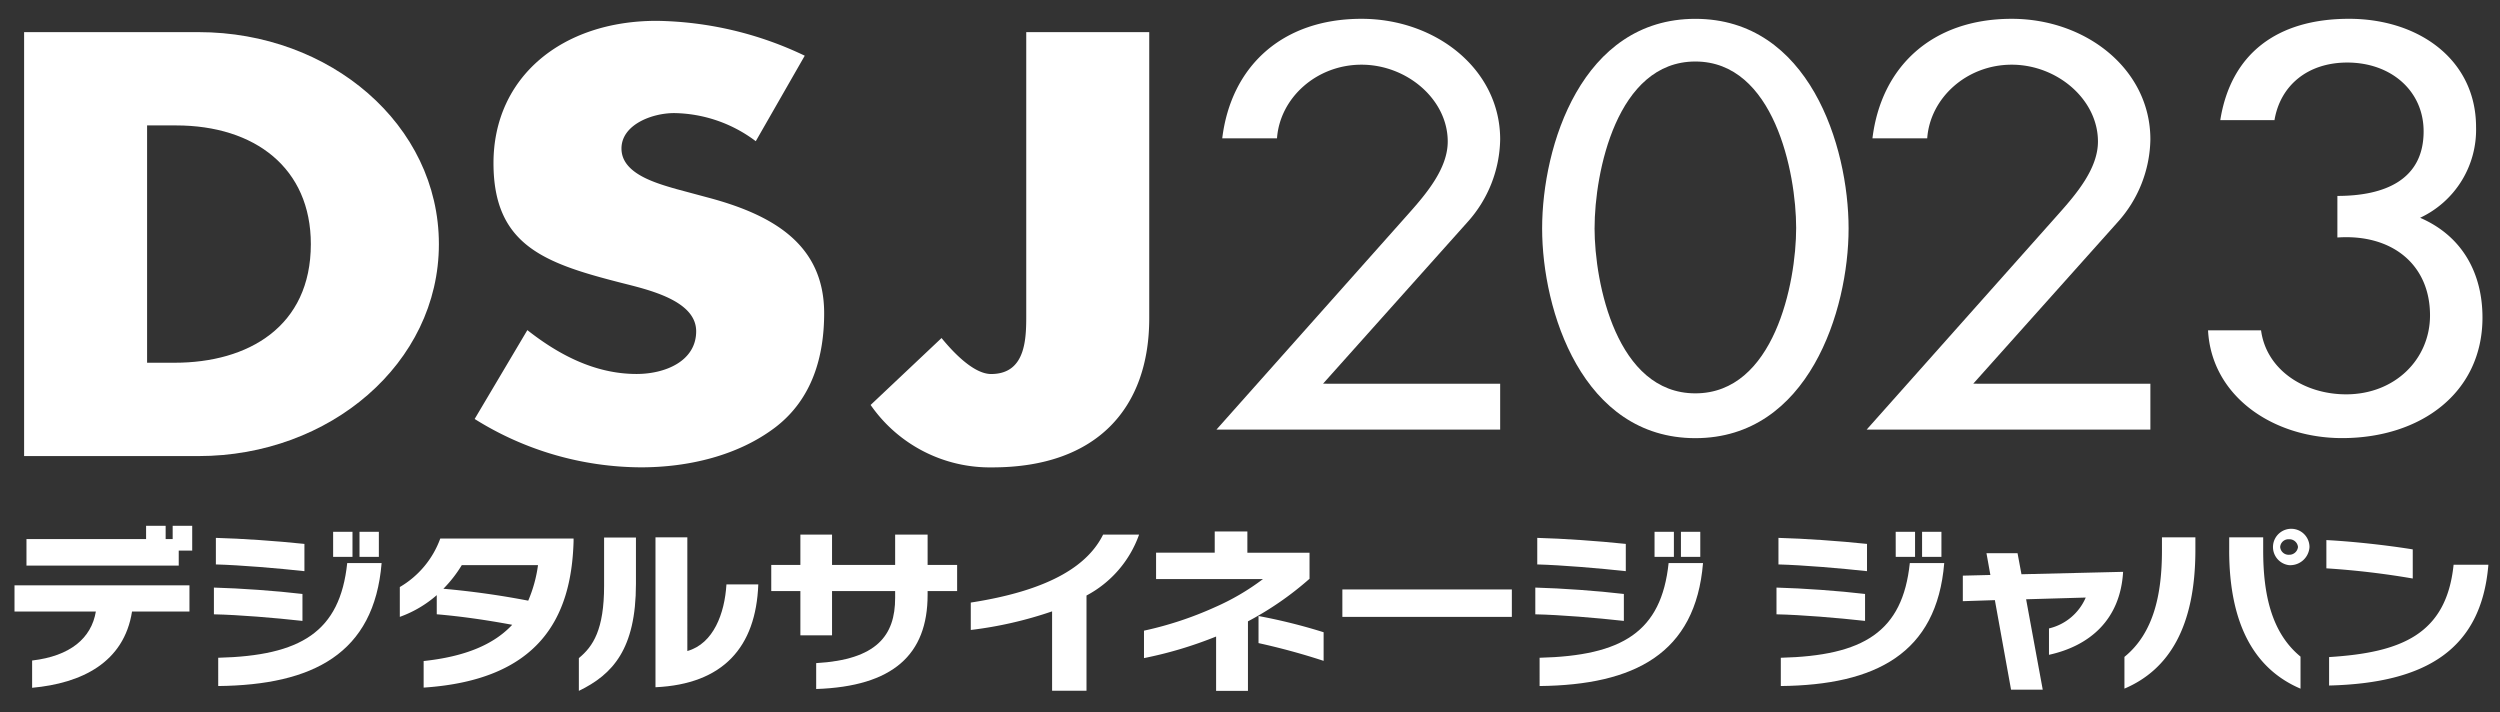 <svg xmlns="http://www.w3.org/2000/svg" xmlns:xlink="http://www.w3.org/1999/xlink" width="309" height="88" viewBox="0 0 309 88">
  <rect x="0" y="0" width="309" height="88" fill="#333333" stroke="none"/>
  <defs>
    <clipPath id="clip-path">
      <rect id="長方形_5042" data-name="長方形 5042" width="309" height="88" transform="translate(-4807.813 1801.657)" fill="none"/>
    </clipPath>
  </defs>
  <g id="img_logo-white" transform="translate(4807.813 -1801.657)" clip-path="url(#clip-path)">
    <g id="グループ_11848" data-name="グループ 11848" transform="translate(-4806.015 1803.985)">
      <path id="パス_80901" data-name="パス 80901" d="M656.9,25.437h21.561c16.29,0,29.706,11.467,29.706,26.2s-13.494,26.2-29.706,26.2H656.9ZM672.1,66.3h3.409c9.079,0,16.831-4.449,16.831-14.665,0-9.384-6.9-14.667-16.672-14.667H672.1Z" transform="translate(-655.718 -23.794)" fill="#fff"/>
      <path id="パス_80902" data-name="パス 80902" d="M719.608,39.612a17.093,17.093,0,0,0-10.083-3.475c-2.792,0-6.516,1.46-6.516,4.379,0,3.059,4.112,4.24,6.747,5l3.881,1.044c8.143,2.155,14.424,5.837,14.424,14.316,0,5.214-1.4,10.564-6.048,14.111-4.578,3.475-10.7,4.935-16.6,4.935a38.974,38.974,0,0,1-20.551-5.978l6.514-10.983c3.8,2.989,8.3,5.421,13.5,5.421,3.567,0,7.366-1.6,7.366-5.279,0-3.824-5.972-5.146-9.23-5.978-9.539-2.434-15.822-4.658-15.822-14.806,0-10.634,8.454-17.584,20.165-17.584a43.7,43.7,0,0,1,18.307,4.309Z" transform="translate(-627.993 -24.487)" fill="#fff"/>
      <path id="パス_80903" data-name="パス 80903" d="M743.876,25.437V60.813c0,11.052-6.436,18.421-19.39,18.421a17.932,17.932,0,0,1-15.047-7.715l8.766-8.272c1.7,2.085,4.11,4.447,6.126,4.447,4.5,0,4.343-4.793,4.343-7.713V25.437Z" transform="translate(-603.628 -23.794)" fill="#fff"/>
      <path id="パス_80904" data-name="パス 80904" d="M670.826,66.673c-.992,6.333-6.259,8.87-12.349,9.427V72.729c4.712-.556,7.321-2.75,7.878-6.056H656.3v-3.24h21.623v3.24Zm5.773-7.528V61H657.779V57.718h14.784V56.077h2.418v1.641h.868V56.077h2.415v3.069Z" transform="translate(-656.305 6.583)" fill="#fff"/>
      <path id="パス_80905" data-name="パス 80905" d="M668.679,66.643v-3.3c3.286.088,7.683.4,10.945.789v3.33c-3.455-.384-7.876-.751-10.945-.814m.243-6.161V57.2c3.212.084,7.512.384,10.945.745v3.369c-3.31-.362-7.876-.747-10.945-.832m.289,15.031V72.018c10.2-.257,15.049-3.178,15.945-11.706h4.252c-.916,11.214-8.505,15.073-20.2,15.2m14.207-19.062h2.392v3.095h-2.392Zm3.26,0h2.392v3.095h-2.392Z" transform="translate(-644.038 6.954)" fill="#fff"/>
      <path id="パス_80906" data-name="パス 80906" d="M683.162,75.293V72.009c5.15-.552,8.677-2.047,10.947-4.479-3.334-.619-6.355-1.045-9.326-1.3V63.864a14.184,14.184,0,0,1-4.566,2.686V62.862a11.465,11.465,0,0,0,5-5.994h16.477v.343c-.265,9.555-4.349,17.144-18.532,18.082m4.714-15.139a15.639,15.639,0,0,1-2.274,2.921,104.134,104.134,0,0,1,10.487,1.472,16.838,16.838,0,0,0,1.209-4.393Z" transform="translate(-632.598 7.367)" fill="#fff"/>
      <path id="パス_80907" data-name="パス 80907" d="M691.33,75.77V71.72c1.764-1.45,3.119-3.519,3.119-8.935V56.816h3.937v5.735c0,8.059-2.876,11.194-7.056,13.219m9.471-.448V56.794h3.937V70.845c3.24-.918,4.616-4.65,4.833-8.233h3.937c-.289,7.784-4.371,12.325-12.707,12.709" transform="translate(-621.581 7.294)" fill="#fff"/>
      <path id="パス_80908" data-name="パス 80908" d="M722.6,63.6v.468c0,7.4-4.278,11.319-13.773,11.642v-3.2c7.514-.43,9.76-3.435,9.76-8.061V63.6h-7.8v5.478h-3.913V63.6h-3.6V60.375h3.6V56.623h3.913v3.752h7.8V56.623H722.6v3.752h3.648V63.6Z" transform="translate(-609.745 7.124)" fill="#fff"/>
      <path id="パス_80909" data-name="パス 80909" d="M729.957,64.153V75.922h-4.252v-9.81a48.635,48.635,0,0,1-10.051,2.3V65.025c10.218-1.579,14.593-4.841,16.355-8.4h4.447a13.7,13.7,0,0,1-6.5,7.53" transform="translate(-597.464 7.124)" fill="#fff"/>
      <path id="パス_80910" data-name="パス 80910" d="M739.256,67.539v8.593h-3.937V69.415a50,50,0,0,1-8.913,2.667V68.69a43.5,43.5,0,0,0,8.768-2.9,29.233,29.233,0,0,0,5.943-3.481H727.9v-3.26h7.249V56.429h4.035v2.625h7.683v3.222a39.174,39.174,0,0,1-7.611,5.263m1.306,2.688V66.88a69.169,69.169,0,0,1,8.046,2.005v3.537a83.215,83.215,0,0,0-8.046-2.195" transform="translate(-586.807 6.932)" fill="#fff"/>
      <rect id="長方形_5041" data-name="長方形 5041" width="20.948" height="3.391" transform="translate(164.118 70.528)" fill="#fff"/>
      <path id="パス_80911" data-name="パス 80911" d="M750.693,66.643v-3.3c3.284.088,7.683.4,10.945.789v3.33c-3.455-.384-7.878-.751-10.945-.814m.241-6.161V57.2c3.214.084,7.512.384,10.943.745v3.369c-3.31-.362-7.874-.747-10.943-.832m.289,15.031V72.018c10.2-.257,15.053-3.178,15.947-11.706h4.252c-.918,11.214-8.505,15.073-20.2,15.2M765.43,56.451h2.392v3.095H765.43Zm3.262,0h2.392v3.095h-2.392Z" transform="translate(-562.727 6.954)" fill="#fff"/>
      <path id="パス_80912" data-name="パス 80912" d="M765.662,66.643v-3.3c3.29.088,7.685.4,10.947.789v3.33c-3.455-.384-7.876-.751-10.947-.814m.243-6.161V57.2c3.214.084,7.516.384,10.945.745v3.369c-3.31-.362-7.874-.747-10.945-.832m.291,15.031V72.018c10.2-.257,15.053-3.178,15.945-11.706h4.254c-.918,11.214-8.505,15.073-20.2,15.2m14.2-19.062h2.394v3.095H780.4Zm3.262,0h2.392v3.095h-2.392Z" transform="translate(-547.886 6.954)" fill="#fff"/>
      <path id="パス_80913" data-name="パス 80913" d="M787.878,70.337V67.075a6.581,6.581,0,0,0,4.542-3.816l-7.368.213,2.055,11.17H783.19l-2-11.064-3.961.129V60.551l3.405-.084-.482-2.688h3.841l.484,2.6,12.562-.3c-.34,5.926-4.132,9.151-9.158,10.256" transform="translate(-536.422 8.271)" fill="#fff"/>
      <path id="パス_80914" data-name="パス 80914" d="M787.258,76.013V72.09c3.624-2.945,4.638-7.761,4.638-13.155V57.313h4.132v1.555c0,9.489-3.26,14.8-8.77,17.144m12.95-17.12V57.313h4.2v1.641c0,5.375,1.014,10.152,4.614,13.1v3.963c-5.556-2.366-8.818-7.763-8.818-17.12m7.392,1.854a2.256,2.256,0,1,1,2.535-2.24,2.386,2.386,0,0,1-2.535,2.24m0-3.2a1.022,1.022,0,0,0-1.087.956,1.039,1.039,0,0,0,1.087.96,1.079,1.079,0,0,0,1.113-.96,1.061,1.061,0,0,0-1.113-.956" transform="translate(-526.476 6.774)" fill="#fff"/>
      <path id="パス_80915" data-name="パス 80915" d="M799.792,60.462v-3.5c3.282.173,7.39.621,10.676,1.151v3.6a100.618,100.618,0,0,0-10.676-1.257m.336,14.478V71.423c8.914-.554,14.5-2.792,15.388-11.409h4.3c-.868,10.537-7.8,14.627-19.689,14.926" transform="translate(-514.05 7.463)" fill="#fff"/>
      <path id="パス_80916" data-name="パス 80916" d="M765.972,69.714v5.672H730.9l23.764-26.707c2.232-2.505,4.827-5.6,4.827-8.9,0-5.208-5.042-9.5-10.66-9.5-5.544,0-10.081,4.088-10.443,9.1H731.62c1.079-8.836,7.346-14.77,17.212-14.77,9.218,0,17.14,6.265,17.14,14.9a15.627,15.627,0,0,1-4.033,10.22l-17.861,19.98Z" transform="translate(-582.349 -24.612)" fill="#fff"/>
      <path id="パス_80917" data-name="パス 80917" d="M751.116,50.526c0-10.22,4.9-25.914,18.938-25.914s18.941,15.694,18.941,25.914c0,10.154-4.969,25.914-18.941,25.914s-18.938-15.76-18.938-25.914m6.48-.066c0,6.856,2.738,20.442,12.458,20.442s12.46-13.585,12.46-20.442-2.738-20.573-12.46-20.573S757.6,43.6,757.6,50.461" transform="translate(-562.307 -24.612)" fill="#fff"/>
      <path id="パス_80918" data-name="パス 80918" d="M806.328,69.714v5.672H771.257l23.764-26.707c2.232-2.505,4.827-5.6,4.827-8.9,0-5.208-5.042-9.5-10.66-9.5-5.544,0-10.081,4.088-10.443,9.1h-6.769c1.079-8.836,7.346-14.77,17.212-14.77,9.218,0,17.14,6.265,17.14,14.9a15.628,15.628,0,0,1-4.033,10.22l-17.861,19.98Z" transform="translate(-542.339 -24.612)" fill="#fff"/>
      <path id="パス_80919" data-name="パス 80919" d="M808.434,46.5c5.833,0,10.658-1.977,10.658-7.978,0-5.012-4.033-8.507-9.433-8.507-4.9,0-8.282,2.836-9,7.121h-6.7c1.3-8.177,6.986-12.528,15.915-12.528,8.643,0,15.7,5.078,15.7,13.386a12.012,12.012,0,0,1-6.914,11.208c5.331,2.31,7.707,6.992,7.707,12.331,0,9.3-7.635,14.9-17.355,14.9-8.5,0-16.133-5.144-16.565-13.321H799c.647,4.879,5.329,7.912,10.513,7.912,6.05,0,10.371-4.351,10.371-9.758,0-6.331-4.753-10.089-11.451-9.627Z" transform="translate(-521.331 -24.612)" fill="#fff"/>
    </g>
  </g>
</svg>
